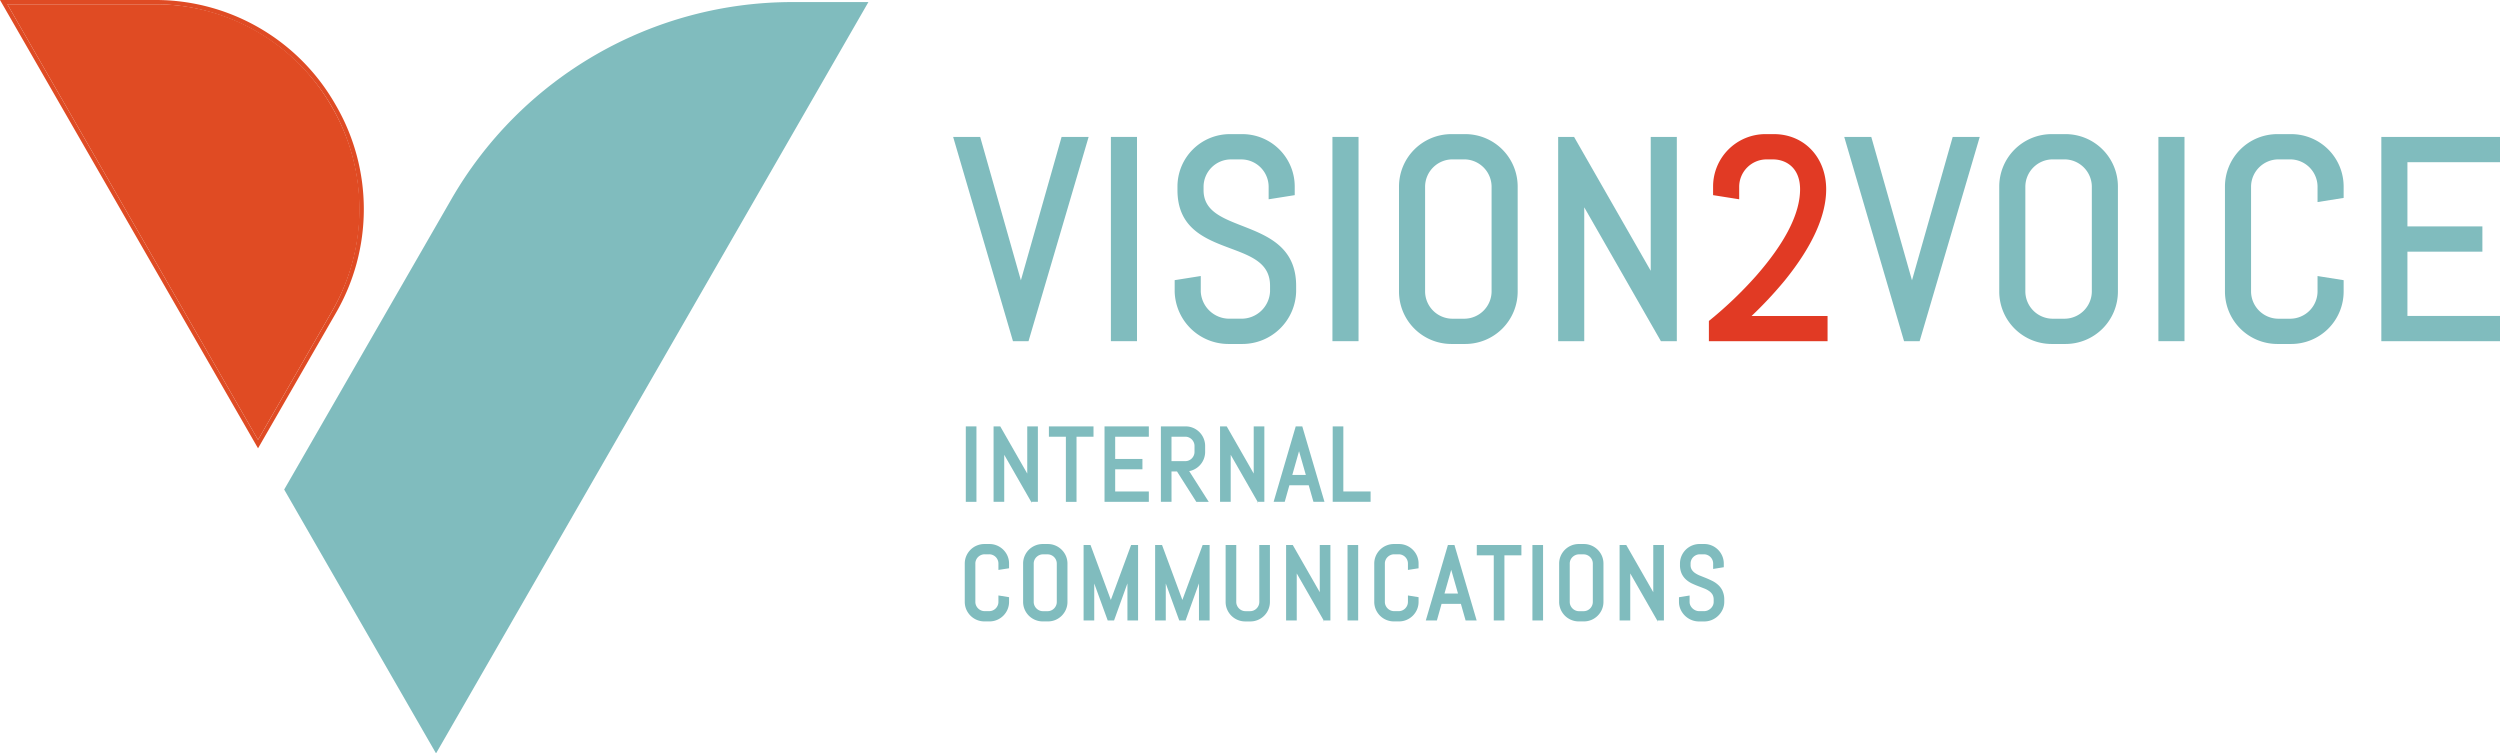<svg id="Logo" xmlns="http://www.w3.org/2000/svg" width="345.48" height="104.117" viewBox="0 0 345.48 104.117">
  <path id="Path_259" data-name="Path 259" d="M4512.823,380.693a1.313,1.313,0,0,0,.407-.276,1.357,1.357,0,0,0,.274-.412,1.221,1.221,0,0,0,.1-.5v-.8a1.217,1.217,0,0,0-.1-.5,1.356,1.356,0,0,0-.274-.412,1.3,1.3,0,0,0-.406-.276,1.244,1.244,0,0,0-.5-.1h-1.9v3.367h1.9A1.235,1.235,0,0,0,4512.823,380.693Z" transform="translate(-4348.531 -317.071)" fill="none"/>
  <path id="Path_260" data-name="Path 260" d="M4527.554,379.36l-.929,3.28h1.866Z" transform="translate(-4348.037 -317.012)" fill="none"/>
  <path id="Path_261" data-name="Path 261" d="M4566.642,393.574a1.313,1.313,0,0,0-.408-.274,1.238,1.238,0,0,0-.5-.1h-.617a1.219,1.219,0,0,0-.5.1,1.362,1.362,0,0,0-.412.276,1.28,1.28,0,0,0-.276.406,1.224,1.224,0,0,0-.1.5v5.283a1.229,1.229,0,0,0,.1.5,1.307,1.307,0,0,0,.278.411,1.345,1.345,0,0,0,.41.278,1.237,1.237,0,0,0,.5.1h.617a1.233,1.233,0,0,0,.5-.1,1.288,1.288,0,0,0,.407-.276,1.343,1.343,0,0,0,.275-.412,1.229,1.229,0,0,0,.1-.5v-5.283a1.224,1.224,0,0,0-.1-.5A1.326,1.326,0,0,0,4566.642,393.574Z" transform="translate(-4346.902 -316.59)" fill="none"/>
  <path id="Rectangle_77" data-name="Rectangle 77" d="M3.632,0H5.554A3.633,3.633,0,0,1,9.187,3.633V18.386a3.632,3.632,0,0,1-3.632,3.632H3.633A3.633,3.633,0,0,1,0,18.386V3.632A3.632,3.632,0,0,1,3.632,0Z" transform="translate(196.937 22.025)" fill="none"/>
  <path id="Rectangle_78" data-name="Rectangle 78" d="M3.632,0H5.554A3.633,3.633,0,0,1,9.187,3.633V18.386a3.632,3.632,0,0,1-3.632,3.632H3.633A3.633,3.633,0,0,1,0,18.386V3.632A3.632,3.632,0,0,1,3.632,0Z" transform="translate(279.886 22.025)" fill="none"/>
  <path id="Path_262" data-name="Path 262" d="M4547.032,398.549h1.866l-.937-3.28Z" transform="translate(-4347.415 -316.527)" fill="none"/>
  <path id="Path_263" data-name="Path 263" d="M4494.76,393.574a1.29,1.29,0,0,0-.408-.274,1.237,1.237,0,0,0-.5-.1h-.618a1.229,1.229,0,0,0-.5.1,1.388,1.388,0,0,0-.411.276,1.264,1.264,0,0,0-.276.406,1.224,1.224,0,0,0-.1.5v5.283a1.229,1.229,0,0,0,.1.5,1.305,1.305,0,0,0,.278.411,1.361,1.361,0,0,0,.41.278,1.246,1.246,0,0,0,.5.1h.618a1.232,1.232,0,0,0,.5-.1,1.279,1.279,0,0,0,.407-.276,1.334,1.334,0,0,0,.275-.412,1.237,1.237,0,0,0,.1-.5v-5.283a1.232,1.232,0,0,0-.1-.5A1.319,1.319,0,0,0,4494.76,393.574Z" transform="translate(-4349.095 -316.59)" fill="none"/>
  <path id="Path_264" data-name="Path 264" d="M4491.558,365.445l8.306-28.227h-3.737l-5.625,19.818-5.626-19.818h-3.736l8.267,28.227Z" transform="translate(-4349.424 -318.298)" fill="#80bcbe"/>
  <rect id="Rectangle_79" data-name="Rectangle 79" width="3.607" height="28.227" transform="translate(153.517 18.921)" fill="#80bcbe"/>
  <path id="Path_265" data-name="Path 265" d="M4518.275,365.843h1.933a7.431,7.431,0,0,0,7.427-7.234V357.8c0-5.365-3.955-6.911-7.443-8.275-2.872-1.122-5.35-2.092-5.35-4.943v-.5a3.793,3.793,0,0,1,3.743-3.743h1.507a3.793,3.793,0,0,1,3.743,3.743v1.768l3.605-.573v-1.2a7.241,7.241,0,0,0-7.232-7.233h-1.74a7.242,7.242,0,0,0-7.233,7.233v.5c0,5.322,3.884,6.772,7.31,8.052,2.943,1.1,5.484,2.049,5.484,5.166v.811a3.945,3.945,0,0,1-3.937,3.744h-1.7a3.943,3.943,0,0,1-3.936-3.744v-2.154l-3.606.572v1.582A7.431,7.431,0,0,0,4518.275,365.843Z" transform="translate(-4348.519 -318.309)" fill="#80bcbe"/>
  <rect id="Rectangle_80" data-name="Rectangle 80" width="3.606" height="28.227" transform="translate(184.132 18.921)" fill="#80bcbe"/>
  <path id="Path_266" data-name="Path 266" d="M4548.164,365.843h1.934a7.243,7.243,0,0,0,7.233-7.234V344.077a7.242,7.242,0,0,0-7.233-7.233h-1.934a7.242,7.242,0,0,0-7.232,7.233v14.532A7.242,7.242,0,0,0,4548.164,365.843Zm-3.626-21.766a3.793,3.793,0,0,1,3.743-3.743h1.7a3.793,3.793,0,0,1,3.745,3.743v14.532a3.793,3.793,0,0,1-3.745,3.744h-1.7a3.793,3.793,0,0,1-3.743-3.744Z" transform="translate(-4347.601 -318.309)" fill="#80bcbe"/>
  <path id="Path_267" data-name="Path 267" d="M4575.067,355.72l-10.593-18.5h-2.2v28.227h3.605v-18.5l10.594,18.5h2.2V337.219h-3.607Z" transform="translate(-4346.949 -318.298)" fill="#80bcbe"/>
  <path id="Path_268" data-name="Path 268" d="M4592.96,357.084c3.807-4.7,5.736-8.949,5.736-12.621,0-4.415-3.042-7.62-7.235-7.62H4590.3a7.242,7.242,0,0,0-7.232,7.233v1.2l3.607.572v-1.768a3.792,3.792,0,0,1,3.743-3.743h.927c1.727,0,3.744,1.081,3.744,4.129,0,3.363-2.07,7.42-6.154,12.057a55.017,55.017,0,0,1-6.232,5.966l-.215.175v2.8h16.4v-3.49h-10.5A55.265,55.265,0,0,0,4592.96,357.084Z" transform="translate(-4346.333 -318.309)" fill="#e13a24"/>
  <path id="Path_269" data-name="Path 269" d="M4610,357.037l-5.625-19.818h-3.737l8.266,28.227h2.153l8.306-28.227h-3.737Z" transform="translate(-4345.779 -318.298)" fill="#80bcbe"/>
  <path id="Path_270" data-name="Path 270" d="M4630.591,336.844h-1.933a7.242,7.242,0,0,0-7.233,7.233v14.532a7.242,7.242,0,0,0,7.233,7.234h1.933a7.241,7.241,0,0,0,7.233-7.234V344.077A7.241,7.241,0,0,0,4630.591,336.844Zm3.628,21.765a3.794,3.794,0,0,1-3.744,3.744h-1.7a3.792,3.792,0,0,1-3.743-3.744V344.077a3.792,3.792,0,0,1,3.743-3.743h1.7a3.794,3.794,0,0,1,3.744,3.743Z" transform="translate(-4345.145 -318.309)" fill="#80bcbe"/>
  <rect id="Rectangle_81" data-name="Rectangle 81" width="3.606" height="28.227" transform="translate(298.274 18.921)" fill="#80bcbe"/>
  <path id="Path_271" data-name="Path 271" d="M4660.861,336.844h-1.933a7.243,7.243,0,0,0-7.234,7.233v14.532a7.243,7.243,0,0,0,7.234,7.234h1.933a7.242,7.242,0,0,0,7.233-7.234v-1.581l-3.606-.573v2.154a3.794,3.794,0,0,1-3.744,3.744h-1.7a3.794,3.794,0,0,1-3.744-3.744V344.077a3.794,3.794,0,0,1,3.744-3.743h1.7a3.794,3.794,0,0,1,3.744,3.743v2.155l3.606-.573v-1.582A7.242,7.242,0,0,0,4660.861,336.844Z" transform="translate(-4344.222 -318.309)" fill="#80bcbe"/>
  <path id="Path_272" data-name="Path 272" d="M4689.063,340.709v-3.49h-16.4v28.227h16.4v-3.491h-12.794v-8.878h10.359v-3.491h-10.359v-8.878Z" transform="translate(-4343.582 -318.298)" fill="#80bcbe"/>
  <path id="Path_273" data-name="Path 273" d="M4501.442,386.463h6.123v-1.43h-4.651v-3.065h3.766v-1.43h-3.766v-3.071h4.651v-1.43h-6.123Z" transform="translate(-4348.805 -317.114)" fill="#80bcbe"/>
  <path id="Path_274" data-name="Path 274" d="M4502.4,399.537l-2.808-7.59h-.957v10.425h1.471v-5.11l1.862,5.11h.877l1.848-5.129v5.129h1.471V391.947h-.964Z" transform="translate(-4348.891 -316.629)" fill="#80bcbe"/>
  <path id="Path_275" data-name="Path 275" d="M4518.406,379.964l3.717,6.488.049.231v-.221h.884V376.038h-1.47v6.519l-3.729-6.519h-.923v10.425h1.472Z" transform="translate(-4348.333 -317.114)" fill="#80bcbe"/>
  <path id="Path_276" data-name="Path 276" d="M4511.992,399.537l-2.808-7.59h-.957v10.425h1.472v-5.11l1.861,5.11h.878l1.848-5.129v5.129h1.472V391.947h-.965Z" transform="translate(-4348.598 -316.629)" fill="#80bcbe"/>
  <path id="Path_277" data-name="Path 277" d="M4491.216,382.557l-3.73-6.519h-.923v10.425h1.472v-6.5l3.717,6.488.049.231v-.221h.885V376.038h-1.47Z" transform="translate(-4349.259 -317.114)" fill="#80bcbe"/>
  <path id="Path_278" data-name="Path 278" d="M4488.03,392.606a2.741,2.741,0,0,0-.86-.58,2.656,2.656,0,0,0-1.056-.213h-.7a2.675,2.675,0,0,0-1.058.213,2.707,2.707,0,0,0-.865.58,2.786,2.786,0,0,0-.58.859,2.678,2.678,0,0,0-.212,1.055V399.8a2.68,2.68,0,0,0,.212,1.056,2.786,2.786,0,0,0,.58.859,2.706,2.706,0,0,0,.865.58,2.673,2.673,0,0,0,1.058.212h.7a2.654,2.654,0,0,0,1.056-.212,2.719,2.719,0,0,0,1.44-1.44,2.68,2.68,0,0,0,.212-1.056v-.64l-1.471-.239v.879a1.221,1.221,0,0,1-.1.5,1.334,1.334,0,0,1-.275.412,1.277,1.277,0,0,1-.407.276,1.231,1.231,0,0,1-.5.1h-.617a1.233,1.233,0,0,1-.5-.1,1.341,1.341,0,0,1-.411-.278,1.306,1.306,0,0,1-.278-.411,1.237,1.237,0,0,1-.1-.5v-5.283a1.232,1.232,0,0,1,.1-.5,1.281,1.281,0,0,1,.277-.406,1.361,1.361,0,0,1,.412-.276,1.216,1.216,0,0,1,.5-.1h.617a1.236,1.236,0,0,1,.5.1,1.274,1.274,0,0,1,.682.682,1.216,1.216,0,0,1,.1.5v.877l1.471-.228v-.649a2.679,2.679,0,0,0-.212-1.055A2.735,2.735,0,0,0,4488.03,392.606Z" transform="translate(-4349.377 -316.633)" fill="#80bcbe"/>
  <rect id="Rectangle_82" data-name="Rectangle 82" width="1.471" height="10.425" transform="translate(133.466 58.924)" fill="#80bcbe"/>
  <path id="Path_279" data-name="Path 279" d="M4510.466,382.264h.761l2.668,4.2h1.717l-2.7-4.245a2.623,2.623,0,0,0,.552-.166,2.767,2.767,0,0,0,.86-.581,2.706,2.706,0,0,0,.792-1.922v-.8a2.692,2.692,0,0,0-.212-1.057,2.709,2.709,0,0,0-1.441-1.445,2.655,2.655,0,0,0-1.056-.212H4509v10.425h1.47Zm0-4.8h1.9a1.244,1.244,0,0,1,.5.1,1.3,1.3,0,0,1,.406.276,1.351,1.351,0,0,1,.275.412,1.216,1.216,0,0,1,.1.5v.8a1.221,1.221,0,0,1-.1.5,1.351,1.351,0,0,1-.275.412,1.306,1.306,0,0,1-.407.276,1.236,1.236,0,0,1-.5.1h-1.9Z" transform="translate(-4348.575 -317.114)" fill="#80bcbe"/>
  <path id="Path_280" data-name="Path 280" d="M4495.856,392.606a2.726,2.726,0,0,0-.861-.58,2.651,2.651,0,0,0-1.056-.213h-.7a2.679,2.679,0,0,0-1.059.213,2.726,2.726,0,0,0-.865.58,2.756,2.756,0,0,0-.579.859,2.662,2.662,0,0,0-.212,1.055V399.8a2.663,2.663,0,0,0,.212,1.056,2.756,2.756,0,0,0,.579.859,2.726,2.726,0,0,0,.865.58,2.677,2.677,0,0,0,1.059.212h.7A2.649,2.649,0,0,0,4495,402.3a2.726,2.726,0,0,0,.861-.58,2.76,2.76,0,0,0,.58-.859,2.654,2.654,0,0,0,.212-1.056v-5.283a2.653,2.653,0,0,0-.212-1.055A2.727,2.727,0,0,0,4495.856,392.606Zm-.678,7.2a1.229,1.229,0,0,1-.1.5,1.333,1.333,0,0,1-.275.412,1.266,1.266,0,0,1-.408.276,1.229,1.229,0,0,1-.5.1h-.617a1.242,1.242,0,0,1-.5-.1,1.362,1.362,0,0,1-.41-.278,1.3,1.3,0,0,1-.278-.411,1.245,1.245,0,0,1-.1-.5v-5.283a1.24,1.24,0,0,1,.1-.5,1.267,1.267,0,0,1,.277-.406,1.368,1.368,0,0,1,.411-.276,1.224,1.224,0,0,1,.5-.1h.617a1.231,1.231,0,0,1,.5.1,1.286,1.286,0,0,1,.408.274,1.309,1.309,0,0,1,.274.408,1.224,1.224,0,0,1,.1.5Z" transform="translate(-4349.138 -316.633)" fill="#80bcbe"/>
  <path id="Path_281" data-name="Path 281" d="M4500.147,376.038h-6.164v1.43h2.346v9h1.472v-9h2.347Z" transform="translate(-4349.033 -317.114)" fill="#80bcbe"/>
  <path id="Path_282" data-name="Path 282" d="M4528.968,384.172l.651,2.291h1.526l-3.068-10.425h-.905l-3.054,10.425h1.533l.645-2.291Zm-1.338-4.71.938,3.28H4526.7Z" transform="translate(-4348.113 -317.114)" fill="#80bcbe"/>
  <path id="Path_283" data-name="Path 283" d="M4567.738,392.606a2.741,2.741,0,0,0-.86-.58,2.66,2.66,0,0,0-1.056-.213h-.7a2.675,2.675,0,0,0-1.058.213,2.707,2.707,0,0,0-.865.58,2.786,2.786,0,0,0-.58.859,2.678,2.678,0,0,0-.212,1.055V399.8a2.68,2.68,0,0,0,.212,1.056,2.786,2.786,0,0,0,.58.859,2.706,2.706,0,0,0,.865.58,2.673,2.673,0,0,0,1.058.212h.7a2.658,2.658,0,0,0,1.056-.212,2.719,2.719,0,0,0,1.44-1.44,2.68,2.68,0,0,0,.212-1.056v-5.283a2.679,2.679,0,0,0-.212-1.055A2.735,2.735,0,0,0,4567.738,392.606Zm-.678,7.2a1.221,1.221,0,0,1-.1.5,1.334,1.334,0,0,1-.275.412,1.277,1.277,0,0,1-.407.276,1.231,1.231,0,0,1-.5.1h-.617a1.233,1.233,0,0,1-.5-.1,1.341,1.341,0,0,1-.411-.278,1.306,1.306,0,0,1-.278-.411,1.237,1.237,0,0,1-.1-.5v-5.283a1.232,1.232,0,0,1,.1-.5,1.288,1.288,0,0,1,.276-.406,1.363,1.363,0,0,1,.413-.276,1.216,1.216,0,0,1,.5-.1h.617a1.236,1.236,0,0,1,.5.1,1.274,1.274,0,0,1,.682.682,1.216,1.216,0,0,1,.1.5Z" transform="translate(-4346.945 -316.633)" fill="#80bcbe"/>
  <rect id="Rectangle_83" data-name="Rectangle 83" width="1.471" height="10.425" transform="translate(211.768 75.318)" fill="#80bcbe"/>
  <path id="Path_284" data-name="Path 284" d="M4584.513,398.318a2.589,2.589,0,0,0-.6-.837,3.525,3.525,0,0,0-.811-.562c-.285-.143-.577-.275-.879-.4l-.853-.341a3.516,3.516,0,0,1-.687-.367,1.6,1.6,0,0,1-.447-.467,1.2,1.2,0,0,1-.155-.642v-.186a1.216,1.216,0,0,1,.1-.5,1.3,1.3,0,0,1,.276-.406,1.361,1.361,0,0,1,.412-.276,1.22,1.22,0,0,1,.5-.1h.548a1.239,1.239,0,0,1,.5.1,1.289,1.289,0,0,1,.683.681,1.257,1.257,0,0,1,.1.5v.743l1.47-.239v-.5a2.636,2.636,0,0,0-.214-1.055,2.71,2.71,0,0,0-1.437-1.44,2.656,2.656,0,0,0-1.056-.213h-.631a2.674,2.674,0,0,0-1.059.213,2.712,2.712,0,0,0-.865.58,2.757,2.757,0,0,0-.579.859,2.662,2.662,0,0,0-.213,1.055v.186a2.849,2.849,0,0,0,.226,1.185,2.559,2.559,0,0,0,.6.826,3.454,3.454,0,0,0,.815.545q.426.2.878.373.435.164.849.328a3.083,3.083,0,0,1,.682.367,1.623,1.623,0,0,1,.448.483,1.38,1.38,0,0,1,.157.7v.295a1.147,1.147,0,0,1-.105.49,1.347,1.347,0,0,1-.3.414,1.437,1.437,0,0,1-.433.281,1.325,1.325,0,0,1-.513.1h-.617a1.326,1.326,0,0,1-.516-.1,1.414,1.414,0,0,1-.435-.28,1.35,1.35,0,0,1-.3-.414,1.124,1.124,0,0,1-.106-.49v-.879l-1.469.239v.64a2.529,2.529,0,0,0,.229,1.062,2.813,2.813,0,0,0,1.483,1.434,2.738,2.738,0,0,0,1.063.211h.707a2.739,2.739,0,0,0,1.064-.211,2.834,2.834,0,0,0,1.482-1.434,2.515,2.515,0,0,0,.23-1.062v-.295a2.865,2.865,0,0,0-.227-1.191Z" transform="translate(-4346.456 -316.633)" fill="#80bcbe"/>
  <path id="Path_285" data-name="Path 285" d="M4575.165,398.465l-3.729-6.519h-.923v10.425h1.472v-6.5l3.717,6.488.05.231v-.221h.885V391.947h-1.471Z" transform="translate(-4346.698 -316.629)" fill="#80bcbe"/>
  <path id="Path_286" data-name="Path 286" d="M4551.362,393.376h2.346v9h1.472v-9h2.347v-1.43h-6.164Z" transform="translate(-4347.282 -316.629)" fill="#80bcbe"/>
  <path id="Path_287" data-name="Path 287" d="M4522.338,399.8a1.254,1.254,0,0,1-.1.5,1.347,1.347,0,0,1-.276.412,1.281,1.281,0,0,1-.406.276,1.243,1.243,0,0,1-.5.1h-.617a1.244,1.244,0,0,1-.5-.1,1.34,1.34,0,0,1-.409-.278,1.292,1.292,0,0,1-.279-.411,1.246,1.246,0,0,1-.1-.5v-7.853h-1.47V399.8a2.654,2.654,0,0,0,.212,1.056,2.751,2.751,0,0,0,.58.859,2.719,2.719,0,0,0,.864.58,2.671,2.671,0,0,0,1.058.212h.7a2.661,2.661,0,0,0,1.057-.212,2.713,2.713,0,0,0,1.439-1.44,2.654,2.654,0,0,0,.212-1.056v-7.853h-1.47Z" transform="translate(-4348.31 -316.629)" fill="#80bcbe"/>
  <path id="Path_288" data-name="Path 288" d="M4530.444,398.465l-3.73-6.519h-.923v10.425h1.472v-6.5l3.717,6.488.049.231v-.221h.885V391.947h-1.47Z" transform="translate(-4348.063 -316.629)" fill="#80bcbe"/>
  <path id="Path_289" data-name="Path 289" d="M4547.579,391.947l-3.053,10.425h1.532l.645-2.292h2.672l.651,2.292h1.527l-3.068-10.425Zm-.47,6.7.929-3.28.937,3.28Z" transform="translate(-4347.491 -316.629)" fill="#80bcbe"/>
  <rect id="Rectangle_84" data-name="Rectangle 84" width="1.471" height="10.425" transform="translate(186.218 75.318)" fill="#80bcbe"/>
  <path id="Path_290" data-name="Path 290" d="M4533.511,376.038h-1.471v10.425h5.238v-1.43h-3.768Z" transform="translate(-4347.872 -317.114)" fill="#80bcbe"/>
  <path id="Path_291" data-name="Path 291" d="M4542.944,392.606a2.724,2.724,0,0,0-.86-.58,2.651,2.651,0,0,0-1.055-.213h-.7a2.674,2.674,0,0,0-1.059.213,2.7,2.7,0,0,0-.865.58,2.777,2.777,0,0,0-.58.859,2.67,2.67,0,0,0-.212,1.055V399.8a2.671,2.671,0,0,0,.212,1.056,2.777,2.777,0,0,0,.58.859,2.7,2.7,0,0,0,.865.58,2.672,2.672,0,0,0,1.059.212h.7a2.65,2.65,0,0,0,1.055-.212,2.724,2.724,0,0,0,.86-.58,2.753,2.753,0,0,0,.581-.859,2.671,2.671,0,0,0,.212-1.056v-.64l-1.47-.239v.879a1.228,1.228,0,0,1-.1.5,1.351,1.351,0,0,1-.275.412,1.283,1.283,0,0,1-.407.276,1.234,1.234,0,0,1-.5.1h-.617a1.237,1.237,0,0,1-.5-.1,1.342,1.342,0,0,1-.41-.278,1.306,1.306,0,0,1-.278-.411,1.229,1.229,0,0,1-.1-.5v-5.283a1.224,1.224,0,0,1,.1-.5,1.286,1.286,0,0,1,.276-.406,1.373,1.373,0,0,1,.412-.276,1.22,1.22,0,0,1,.5-.1h.617a1.237,1.237,0,0,1,.5.1,1.278,1.278,0,0,1,.682.682,1.224,1.224,0,0,1,.1.5v.877l1.47-.228v-.649a2.67,2.67,0,0,0-.212-1.055A2.712,2.712,0,0,0,4542.944,392.606Z" transform="translate(-4347.702 -316.633)" fill="#80bcbe"/>
  <path id="Path_292" data-name="Path 292" d="M4399.136,333.571a28.037,28.037,0,0,0-24.517-14.144h-20.313l34.644,60.192,10.214-17.745A28.038,28.038,0,0,0,4399.136,333.571Z" transform="translate(-4353.293 -318.841)" fill="#e04b23"/>
  <path id="Path_293" data-name="Path 293" d="M4399.673,333.294a28.613,28.613,0,0,0-25.023-14.436h-21.326l35.657,61.952,10.72-18.627A28.613,28.613,0,0,0,4399.673,333.294Zm-10.692,46.342-34.644-60.192h20.313a28.319,28.319,0,0,1,24.544,42.447Z" transform="translate(-4353.323 -318.858)" fill="#df4b24"/>
  <path id="Path_294" data-name="Path 294" d="M4414.5,346.442,4391.433,386.5l20.985,36.462,59.75-103.827h-10.48A54.391,54.391,0,0,0,4414.5,346.442Z" transform="translate(-4352.161 -318.849)" fill="#80bcbe"/>
</svg>
